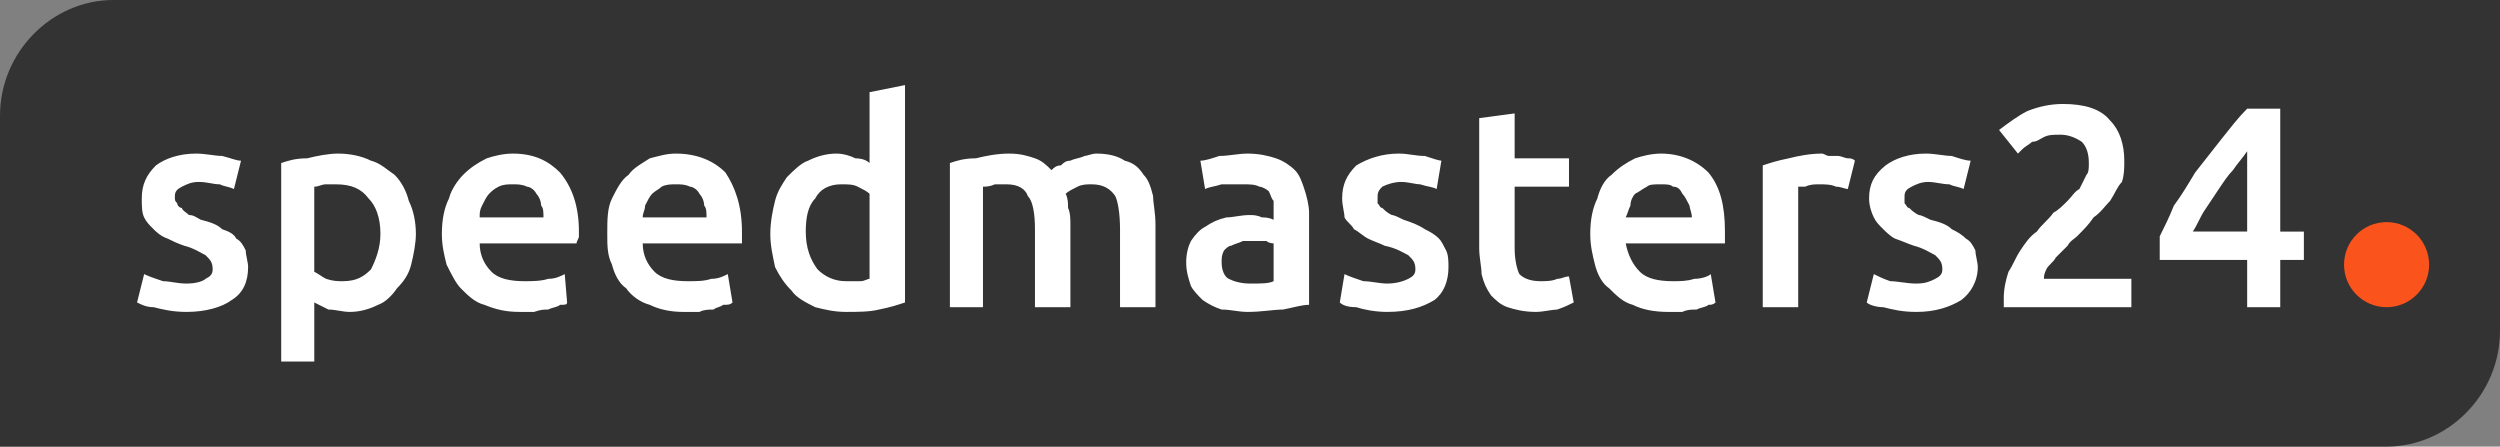 <svg xmlns="http://www.w3.org/2000/svg" width="100%" height="100%" viewBox="0 0 1058 189">
    <rect x="0" y="0" width="1058" height="189" fill="#808080" stroke="none"/>
    <g>
        <path style="fill: #333333" d="M57 0l953 0 48 0 0 49 0 45 0
        46c0,27 -22,49 -48,49l-71 0 -891 0 -48 0 0 -49 0 -80 0 -11c0,-27 22,-49
        48,-49l9 0z"></path>
        <path style="fill: #fff" d="M79 120c4,0 7,-1 8,-2 2,-1 3,-2 3,-4
        0,-3 -1,-4 -3,-6 -2,-1 -5,-3 -9,-4 -3,-1 -5,-2 -7,-3 -3,-1 -5,-3 -6,-4
        -2,-2 -3,-3 -4,-5 -1,-2 -1,-5 -1,-8 0,-6 2,-10 6,-14 4,-3 10,-5 17,-5
        4,0 8,1 11,1 4,1 6,2 8,2l-3 12c-2,-1 -4,-1 -6,-2 -3,0 -5,-1 -9,-1 -3,0
        -5,1 -7,2 -2,1 -3,2 -3,4 0,2 0,2 1,3 0,1 1,2 2,2 0,1 2,2 3,3 2,0 3,1 5,2
        4,1 7,2 9,4 3,1 5,2 6,4 2,1 3,3 4,5 0,2 1,5 1,7 0,6 -2,11 -7,14 -4,3
        -11,5 -19,5 -6,0 -10,-1 -14,-2 -3,0 -5,-1 -7,-2l3 -12c2,1 5,2 8,3 3,0
        6,1 10,1zm82 -21c0,-7 -2,-12 -5,-15 -3,-4 -7,-6 -14,-6 -1,0 -3,0 -4,0
        -2,0 -3,1 -5,1l0 36c2,1 3,2 5,3 3,1 5,1 7,1 6,0 9,-2 12,-5 2,-4 4,-9
        4,-15zm15 0c0,4 -1,9 -2,13 -1,4 -3,7 -6,10 -2,3 -5,6 -8,7 -4,2 -8,3
        -12,3 -3,0 -6,-1 -9,-1 -2,-1 -4,-2 -6,-3l0 25 -14 0 0 -84c3,-1 6,-2
        11,-2 4,-1 9,-2 13,-2 5,0 10,1 14,3 4,1 7,4 10,6 3,3 5,7 6,11 2,4 3,9
        3,14zm11 0c0,-6 1,-11 3,-15 1,-4 4,-8 6,-10 3,-3 6,-5 10,-7 3,-1 7,-2
        11,-2 9,0 15,3 20,8 5,6 8,14 8,25 0,0 0,1 0,2 0,1 -1,2 -1,3l-41 0c0,5
        2,9 5,12 3,3 8,4 14,4 3,0 7,0 10,-1 3,0 5,-1 7,-2l1 12c0,1 -1,1 -3,1
        -1,1 -3,1 -5,2 -2,0 -3,0 -6,1 -2,0 -4,0 -6,0 -6,0 -10,-1 -15,-3 -4,-1
        -7,-4 -10,-7 -2,-2 -4,-6 -6,-10 -1,-4 -2,-8 -2,-13zm43 -7c0,-2 0,-4
        -1,-5 0,-2 -1,-4 -2,-5 -1,-2 -3,-3 -4,-3 -2,-1 -4,-1 -6,-1 -2,0 -4,0
        -6,1 -2,1 -3,2 -4,3 -1,1 -2,3 -3,5 -1,2 -1,3 -1,5l27 0zm27 7c0,-6 0,-11
        2,-15 2,-4 4,-8 7,-10 2,-3 6,-5 9,-7 4,-1 7,-2 11,-2 9,0 16,3 21,8 4,6
        7,14 7,25 0,0 0,1 0,2 0,1 0,2 0,3l-42 0c0,5 2,9 5,12 3,3 8,4 14,4 4,0
        7,0 10,-1 3,0 5,-1 7,-2l2 12c-1,1 -2,1 -4,1 -1,1 -3,1 -4,2 -2,0 -4,0
        -6,1 -2,0 -5,0 -7,0 -5,0 -10,-1 -14,-3 -4,-1 -8,-4 -10,-7 -3,-2 -5,-6
        -6,-10 -2,-4 -2,-8 -2,-13zm42 -7c0,-2 0,-4 -1,-5 0,-2 -1,-4 -2,-5 -1,-2
        -3,-3 -4,-3 -2,-1 -4,-1 -6,-1 -2,0 -4,0 -6,1 -1,1 -3,2 -4,3 -1,1 -2,3
        -3,5 0,2 -1,3 -1,5l27 0zm42 6c0,7 2,12 5,16 3,3 7,5 12,5 3,0 5,0 6,0 2,0
        3,-1 4,-1l0 -36c-1,-1 -3,-2 -5,-3 -2,-1 -4,-1 -7,-1 -5,0 -9,2 -11,6 -3,3
        -4,8 -4,14zm42 30c-3,1 -6,2 -11,3 -4,1 -9,1 -14,1 -5,0 -9,-1 -13,-2
        -4,-2 -8,-4 -10,-7 -3,-3 -5,-6 -7,-10 -1,-5 -2,-9 -2,-14 0,-5 1,-10
        2,-14 1,-4 3,-7 5,-10 3,-3 6,-6 9,-7 4,-2 8,-3 12,-3 3,0 6,1 8,2 3,0 5,1
        6,2l0 -30 15 -3 0 92zm55 -31c0,-7 -1,-12 -3,-14 -1,-3 -4,-5 -9,-5 -1,0
        -3,0 -5,0 -2,1 -4,1 -5,1l0 51 -14 0 0 -61c3,-1 6,-2 11,-2 4,-1 9,-2
        14,-2 5,0 8,1 11,2 3,1 5,3 7,5 1,-1 2,-2 4,-2 1,-1 2,-2 4,-2 2,-1 4,-1
        6,-2 1,0 3,-1 5,-1 5,0 9,1 12,3 4,1 6,3 8,6 2,2 3,5 4,9 0,3 1,7 1,12l0
        35 -15 0 0 -33c0,-7 -1,-12 -2,-14 -2,-3 -5,-5 -10,-5 -2,0 -4,0 -6,1 -2,1
        -4,2 -5,3 1,2 1,4 1,6 1,2 1,5 1,7l0 35 -15 0 0 -33zm91 23c5,0 8,0
        10,-1l0 -16c0,0 -2,0 -3,-1 -2,0 -3,0 -5,0 -2,0 -3,0 -5,0 -2,1 -3,1 -5,2
        -1,0 -2,1 -3,2 -1,2 -1,3 -1,5 0,3 1,6 3,7 2,1 5,2 9,2zm-1 -55c5,0 9,1
        12,2 3,1 6,3 8,5 2,2 3,5 4,8 1,3 2,7 2,10l0 39c-3,0 -6,1 -11,2 -4,0 -9,1
        -15,1 -4,0 -7,-1 -11,-1 -3,-1 -5,-2 -8,-4 -2,-2 -4,-4 -5,-6 -1,-3 -2,-6
        -2,-10 0,-4 1,-7 2,-9 2,-3 4,-5 6,-6 3,-2 5,-3 9,-4 3,0 6,-1 10,-1 1,0
        3,0 5,1 1,0 3,0 5,1l0 -3c0,-1 0,-3 0,-5 -1,-1 -1,-2 -2,-4 -1,-1 -3,-2
        -4,-2 -2,-1 -4,-1 -7,-1 -3,0 -6,0 -9,0 -3,1 -5,1 -7,2l-2 -12c2,0 5,-1
        8,-2 4,0 8,-1 12,-1zm59 55c4,0 7,-1 9,-2 2,-1 3,-2 3,-4 0,-3 -1,-4 -3,-6
        -2,-1 -5,-3 -10,-4 -2,-1 -5,-2 -7,-3 -2,-1 -4,-3 -6,-4 -1,-2 -3,-3 -4,-5
        0,-2 -1,-5 -1,-8 0,-6 2,-10 6,-14 5,-3 11,-5 18,-5 4,0 7,1 11,1 3,1 6,2
        7,2l-2 12c-2,-1 -4,-1 -7,-2 -2,0 -5,-1 -8,-1 -3,0 -6,1 -8,2 -1,1 -2,2
        -2,4 0,2 0,2 0,3 1,1 1,2 2,2 1,1 2,2 4,3 1,0 3,1 5,2 3,1 6,2 9,4 2,1 4,2
        6,4 1,1 2,3 3,5 1,2 1,5 1,7 0,6 -2,11 -6,14 -5,3 -11,5 -20,5 -5,0 -10,-1
        -13,-2 -4,0 -6,-1 -7,-2l2 -12c2,1 5,2 8,3 3,0 7,1 10,1zm39 -70l15 -2 0
        19 23 0 0 12 -23 0 0 26c0,5 1,9 2,11 2,2 5,3 9,3 2,0 5,0 7,-1 2,0 3,-1
        5,-1l2 11c-2,1 -4,2 -7,3 -2,0 -6,1 -9,1 -5,0 -9,-1 -12,-2 -3,-1 -5,-3
        -7,-5 -2,-3 -3,-5 -4,-9 0,-3 -1,-7 -1,-11l0 -55zm47 49c0,-6 1,-11 3,-15
        1,-4 3,-8 6,-10 3,-3 6,-5 10,-7 3,-1 7,-2 11,-2 8,0 15,3 20,8 5,6 7,14
        7,25 0,0 0,1 0,2 0,1 0,2 0,3l-42 0c1,5 3,9 6,12 3,3 8,4 14,4 3,0 6,0
        9,-1 3,0 6,-1 7,-2l2 12c-1,1 -2,1 -3,1 -1,1 -3,1 -5,2 -2,0 -4,0 -6,1
        -2,0 -4,0 -6,0 -6,0 -11,-1 -15,-3 -4,-1 -7,-4 -10,-7 -3,-2 -5,-6 -6,-10
        -1,-4 -2,-8 -2,-13zm43 -7c0,-2 -1,-4 -1,-5 -1,-2 -2,-4 -3,-5 -1,-2 -2,-3
        -4,-3 -1,-1 -3,-1 -5,-1 -3,0 -5,0 -6,1 -2,1 -3,2 -5,3 -1,1 -2,3 -2,5
        -1,2 -1,3 -2,5l28 0zm66 -12c-1,0 -3,-1 -5,-1 -2,-1 -5,-1 -7,-1 -2,0 -4,0
        -6,1 -1,0 -3,0 -3,0l0 51 -15 0 0 -60c3,-1 6,-2 11,-3 4,-1 9,-2 14,-2 1,0
        2,1 3,1 1,0 3,0 4,0 1,0 3,1 4,1 1,0 2,0 3,1l-3 12zm29 40c4,0 6,-1 8,-2
        2,-1 3,-2 3,-4 0,-3 -1,-4 -3,-6 -2,-1 -5,-3 -9,-4 -3,-1 -5,-2 -8,-3
        -2,-1 -4,-3 -5,-4 -2,-2 -3,-3 -4,-5 -1,-2 -2,-5 -2,-8 0,-6 2,-10 7,-14
        4,-3 10,-5 17,-5 4,0 8,1 11,1 3,1 6,2 8,2l-3 12c-2,-1 -4,-1 -6,-2 -3,0
        -6,-1 -9,-1 -3,0 -5,1 -7,2 -2,1 -3,2 -3,4 0,2 0,2 0,3 1,1 1,2 2,2 1,1
        2,2 4,3 1,0 3,1 5,2 4,1 7,2 9,4 2,1 4,2 6,4 2,1 3,3 4,5 0,2 1,5 1,7 0,6
        -3,11 -7,14 -5,3 -11,5 -19,5 -6,0 -10,-1 -14,-2 -3,0 -6,-1 -7,-2l3
        -12c2,1 4,2 7,3 3,0 7,1 11,1zm88 -52c0,3 0,6 -1,9 -2,2 -3,5 -5,8 -2,2
        -4,5 -7,7 -2,3 -4,5 -7,8 -1,1 -3,2 -4,4 -2,2 -3,3 -5,5 -1,2 -3,3 -4,5
        -1,2 -1,3 -1,4l37 0 0 12 -54 0c0,0 0,-1 0,-2 0,-1 0,-2 0,-2 0,-4 1,-8
        2,-11 2,-3 3,-6 5,-9 2,-3 4,-6 7,-8 2,-3 5,-5 7,-8 2,-1 4,-3 6,-5 2,-2
        3,-4 5,-5 1,-2 2,-4 3,-6 1,-1 1,-3 1,-5 0,-4 -1,-7 -3,-9 -3,-2 -6,-3
        -9,-3 -3,0 -5,0 -7,1 -2,1 -3,2 -5,2 -1,1 -3,2 -4,3 -1,1 -2,2 -2,2l-8
        -10c4,-3 8,-6 12,-8 5,-2 10,-3 15,-3 9,0 16,2 20,7 4,4 6,10 6,17zm52
        -4c-2,3 -4,5 -6,8 -2,2 -4,5 -6,8 -2,3 -4,6 -6,9 -2,3 -3,6 -5,9l23 0 0
        -34zm14 -18l0 52 10 0 0 12 -10 0 0 20 -14 0 0 -20 -37 0 0 -10c2,-4 4,-8
        6,-13 3,-4 6,-9 9,-14 4,-5 7,-9 11,-14 4,-5 7,-9 11,-13l14 0z"></path>
        <circle fill="#fa541c" cx="1010" cy="112" r="18"></circle>
    </g>
</svg>